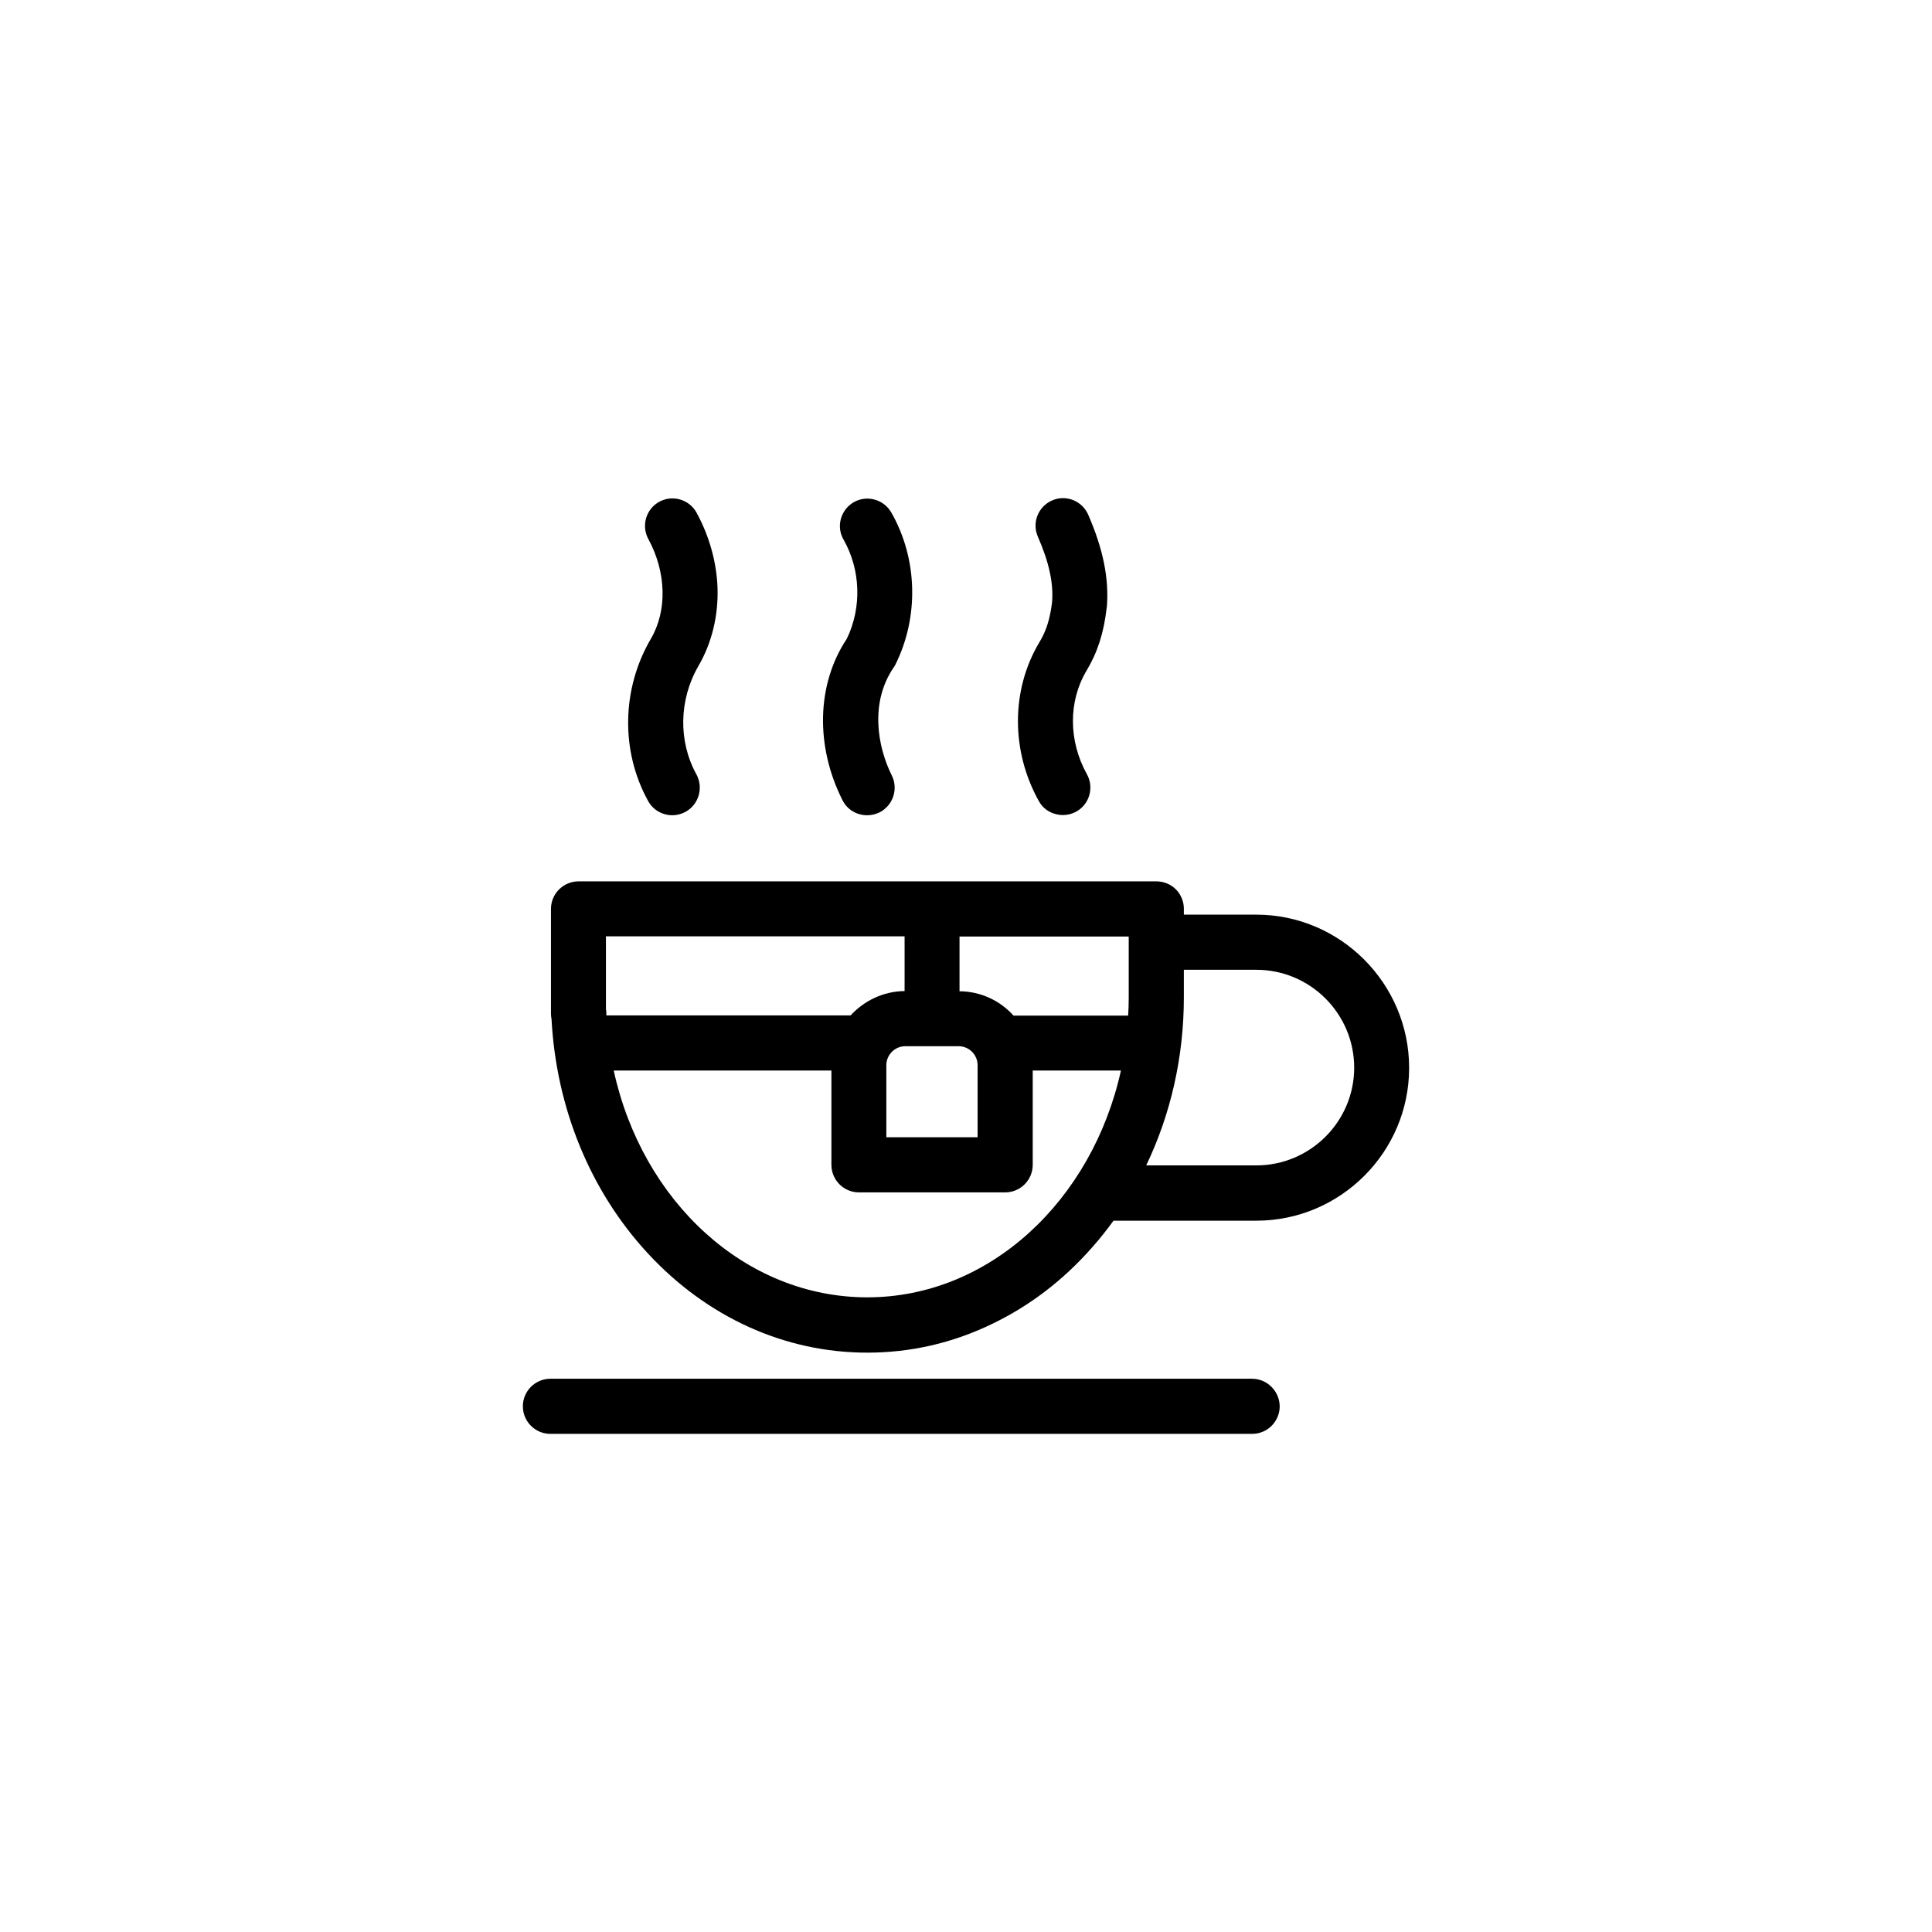 <?xml version="1.0" encoding="UTF-8"?>
<!-- Uploaded to: ICON Repo, www.svgrepo.com, Generator: ICON Repo Mixer Tools -->
<svg fill="#000000" width="800px" height="800px" version="1.1" viewBox="144 144 512 512" xmlns="http://www.w3.org/2000/svg">
 <g>
  <path d="m475.77 509.38h-185.9c-4.031 0-7.305 3.273-7.305 7.305s3.273 7.305 7.305 7.305h185.96c4.031 0 7.305-3.273 7.305-7.305-0.051-4.031-3.328-7.305-7.359-7.305z"/>
  <path d="m476.93 386.39h-19.195v-1.562c0-1.914-0.754-3.777-2.117-5.141-1.359-1.359-3.223-2.117-5.141-2.117h-153.16c-4.031 0-7.305 3.273-7.305 7.305v27.711c0 0.504 0.051 1.008 0.152 1.512 1.258 23.578 10.277 45.543 25.441 61.969 15.719 17.027 36.375 26.398 58.242 26.398 11.438 0 22.52-2.519 32.949-7.559 10.027-4.785 18.992-11.637 26.652-20.355 2.016-2.266 3.879-4.637 5.644-7.055h37.836c22.32 0 40.508-18.188 40.508-40.508-0.004-22.309-18.191-40.598-40.512-40.598zm-78.895 34.863c2.769 0 5.039 2.266 5.039 5.039v19.094h-24.184v-19.094c0-2.769 2.266-5.039 5.039-5.039zm-93.355-9.016c0-0.301-0.051-0.555-0.102-0.855v-19.246h79.148v14.508c-5.644 0.051-10.73 2.57-14.309 6.449h-64.738v-0.855zm69.172 75.57c-32.344 0-59.652-25.391-67.207-60.105h57.688v24.988c0 4.031 3.273 7.305 7.305 7.305h38.742c4.031 0 7.305-3.273 7.305-7.305v-24.988h23.375c-7.606 34.461-34.863 60.105-67.207 60.105zm69.273-79.5c0 1.613-0.051 3.223-0.152 4.836h-30.379c-3.527-3.93-8.613-6.398-14.309-6.449v-14.508h44.84v16.121zm33.805 44.535h-29.172c6.5-13.551 9.977-28.766 9.977-44.535v-7.305h19.195c14.309 0 25.945 11.637 25.945 25.945 0 14.258-11.637 25.895-25.945 25.895z"/>
  <path d="m315.76 356.27c1.309 2.418 3.828 3.777 6.398 3.777 1.211 0 2.418-0.301 3.527-0.906 3.527-1.965 4.785-6.398 2.871-9.926-4.836-8.766-4.637-19.75 0.504-28.668 3.578-6.144 5.34-13.352 5.09-20.809-0.25-6.801-2.168-13.652-5.543-19.852-1.914-3.527-6.348-4.836-9.875-2.922-3.527 1.914-4.836 6.348-2.922 9.875 4.785 8.816 5.039 18.941 0.707 26.398-7.812 13.305-8.062 29.828-0.758 43.031z"/>
  <path d="m419.39 314.3c-7.457 12.543-7.508 28.668-0.102 41.969 1.309 2.418 3.828 3.727 6.398 3.727 1.211 0 2.418-0.301 3.527-0.906 3.527-1.965 4.785-6.398 2.82-9.926-4.887-8.816-4.938-19.297-0.102-27.406 2.922-4.887 4.586-10.027 5.34-16.625 0-0.102 0-0.203 0.051-0.25 0.605-7.559-0.957-15.316-4.938-24.484-1.613-3.68-5.894-5.391-9.574-3.777-3.68 1.613-5.391 5.894-3.777 9.574 2.973 6.801 4.18 12.344 3.777 17.383-0.551 4.477-1.559 7.699-3.422 10.723z"/>
  <path d="m367.25 356.02c1.258 2.57 3.828 4.031 6.551 4.031 1.109 0 2.215-0.25 3.273-0.754 3.578-1.812 5.039-6.195 3.273-9.773-3.879-7.758-5.793-19.348 0.402-28.516 0.203-0.25 0.352-0.555 0.504-0.805 6.348-12.695 5.945-28.164-1.059-40.406-2.016-3.477-6.449-4.684-9.926-2.719-3.477 2.016-4.734 6.449-2.719 9.926 4.535 7.961 4.887 17.984 0.855 26.301-7.957 11.934-8.41 28.305-1.156 42.715z"/>
 </g>
</svg>